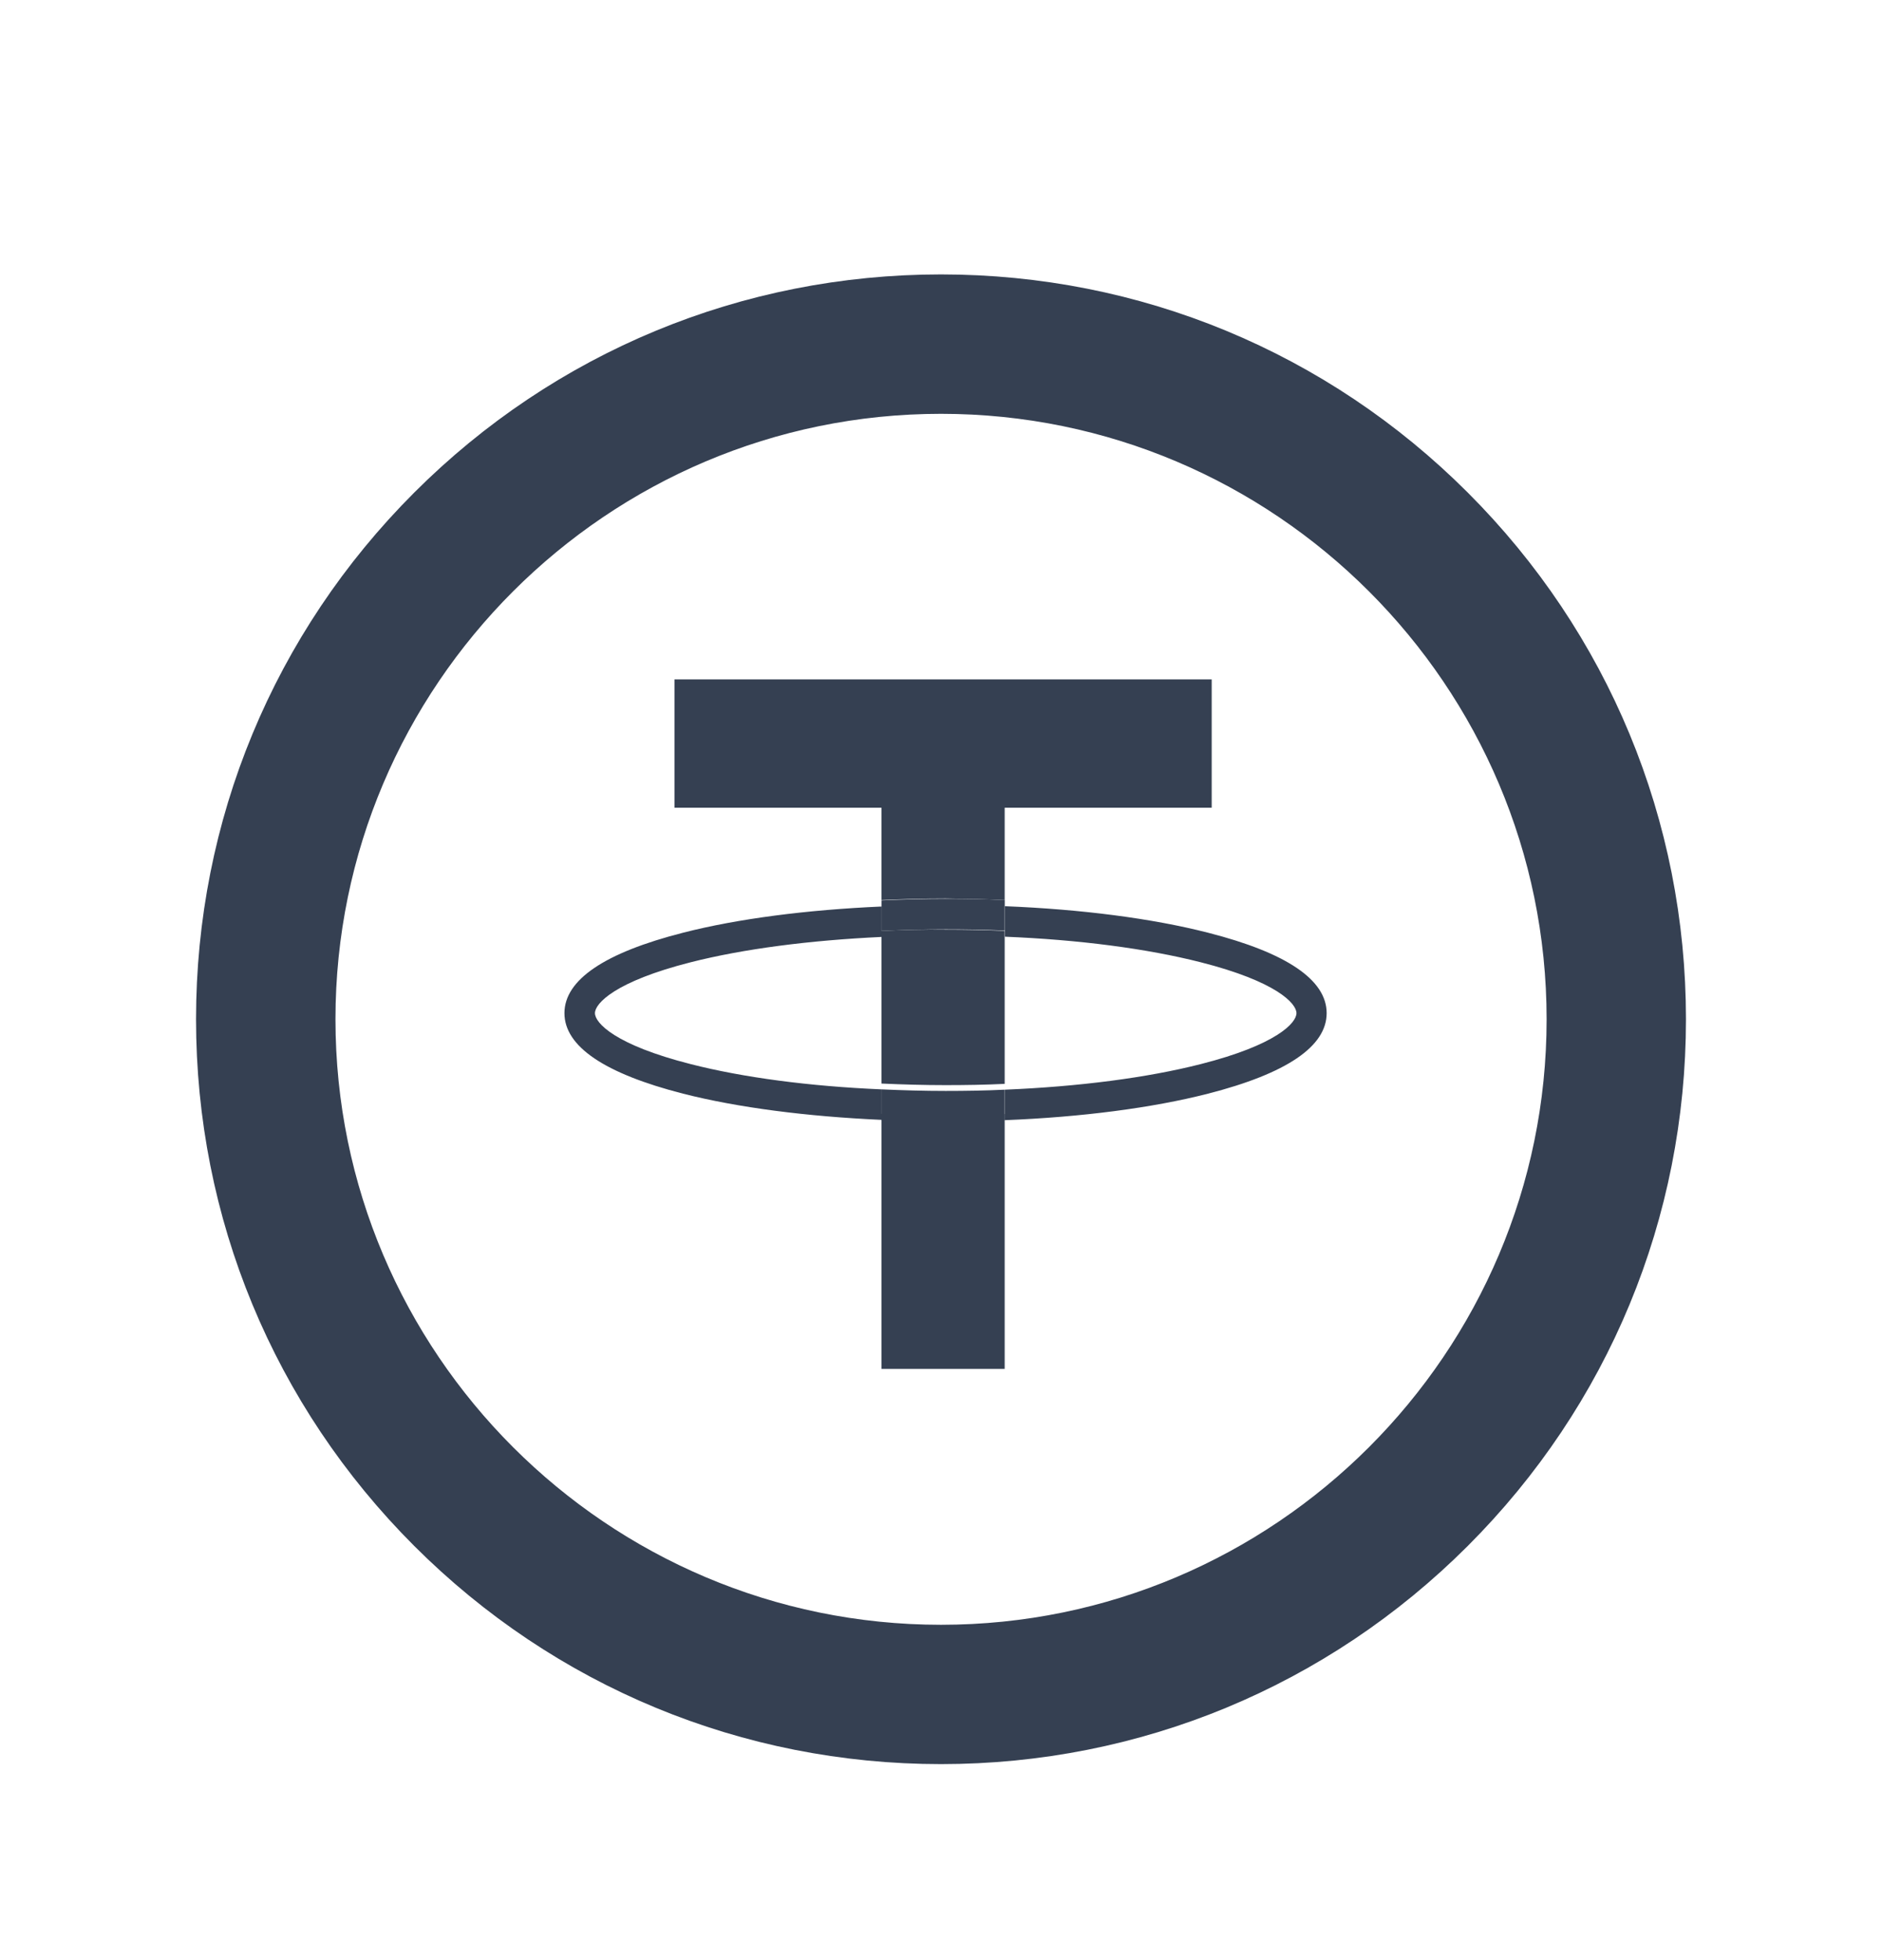 <svg width="24" height="25" viewBox="0 0 24 25" fill="none" xmlns="http://www.w3.org/2000/svg">
<path d="M12 22C9.597 22 7.335 21.063 5.636 19.364C3.937 17.665 3 15.403 3 13C3 10.597 3.937 8.335 5.636 6.636C7.335 4.937 9.597 4 12 4C14.403 4 16.665 4.937 18.364 6.636C20.063 8.335 21 10.597 21 13C21 15.403 20.063 17.665 18.364 19.364C16.665 21.063 14.403 22 12 22ZM12 4.778C7.467 4.778 3.778 8.467 3.778 13C3.778 17.533 7.467 21.223 12 21.223C16.533 21.223 20.223 17.533 20.223 13C20.223 8.467 16.533 4.778 12 4.778Z" fill="#354052" stroke="#354052"/>
<path d="M12.812 11.48V10.302H15.452V8.665H8.602V10.302H11.241V11.48C11.51 11.468 11.782 11.46 12.058 11.46C12.314 11.464 12.567 11.468 12.812 11.48ZM11.241 11.873V13.82C11.51 13.832 11.782 13.84 12.058 13.84C12.314 13.84 12.567 13.836 12.812 13.824V11.873C12.563 11.861 12.311 11.857 12.058 11.857C11.782 11.853 11.51 11.861 11.241 11.873ZM11.241 14.205V17.459H12.812V14.209C12.563 14.221 12.311 14.225 12.058 14.225C11.782 14.225 11.51 14.217 11.241 14.205ZM15.405 11.896C14.69 11.713 13.788 11.597 12.816 11.558V11.947C13.757 11.985 14.624 12.098 15.312 12.273C16.276 12.518 16.533 12.798 16.533 12.922C16.533 13.047 16.276 13.327 15.312 13.572C14.628 13.746 13.761 13.859 12.816 13.898V14.287C13.792 14.248 14.694 14.131 15.405 13.949C16.408 13.692 16.918 13.346 16.918 12.922C16.918 12.498 16.408 12.152 15.405 11.896ZM8.808 13.572C7.844 13.327 7.587 13.047 7.587 12.922C7.587 12.798 7.844 12.518 8.808 12.273C9.48 12.102 10.324 11.993 11.241 11.95V11.562C10.289 11.604 9.41 11.717 8.711 11.896C7.708 12.152 7.198 12.498 7.198 12.922C7.198 13.346 7.708 13.692 8.711 13.949C9.41 14.127 10.289 14.24 11.241 14.283V13.894C10.324 13.855 9.476 13.743 8.808 13.572Z" fill="#354052"/>
<path d="M12.059 13.914C11.783 13.914 11.51 13.906 11.242 13.894V14.283C11.51 14.295 11.783 14.302 12.059 14.302C12.315 14.302 12.568 14.299 12.813 14.287V13.898C12.568 13.91 12.315 13.914 12.059 13.914ZM12.059 11.853C12.315 11.853 12.568 11.857 12.813 11.869V11.48C12.564 11.468 12.311 11.464 12.059 11.464C11.783 11.464 11.51 11.472 11.242 11.484V11.873C11.51 11.861 11.783 11.853 12.059 11.853Z" fill="#354052"/>
</svg>

